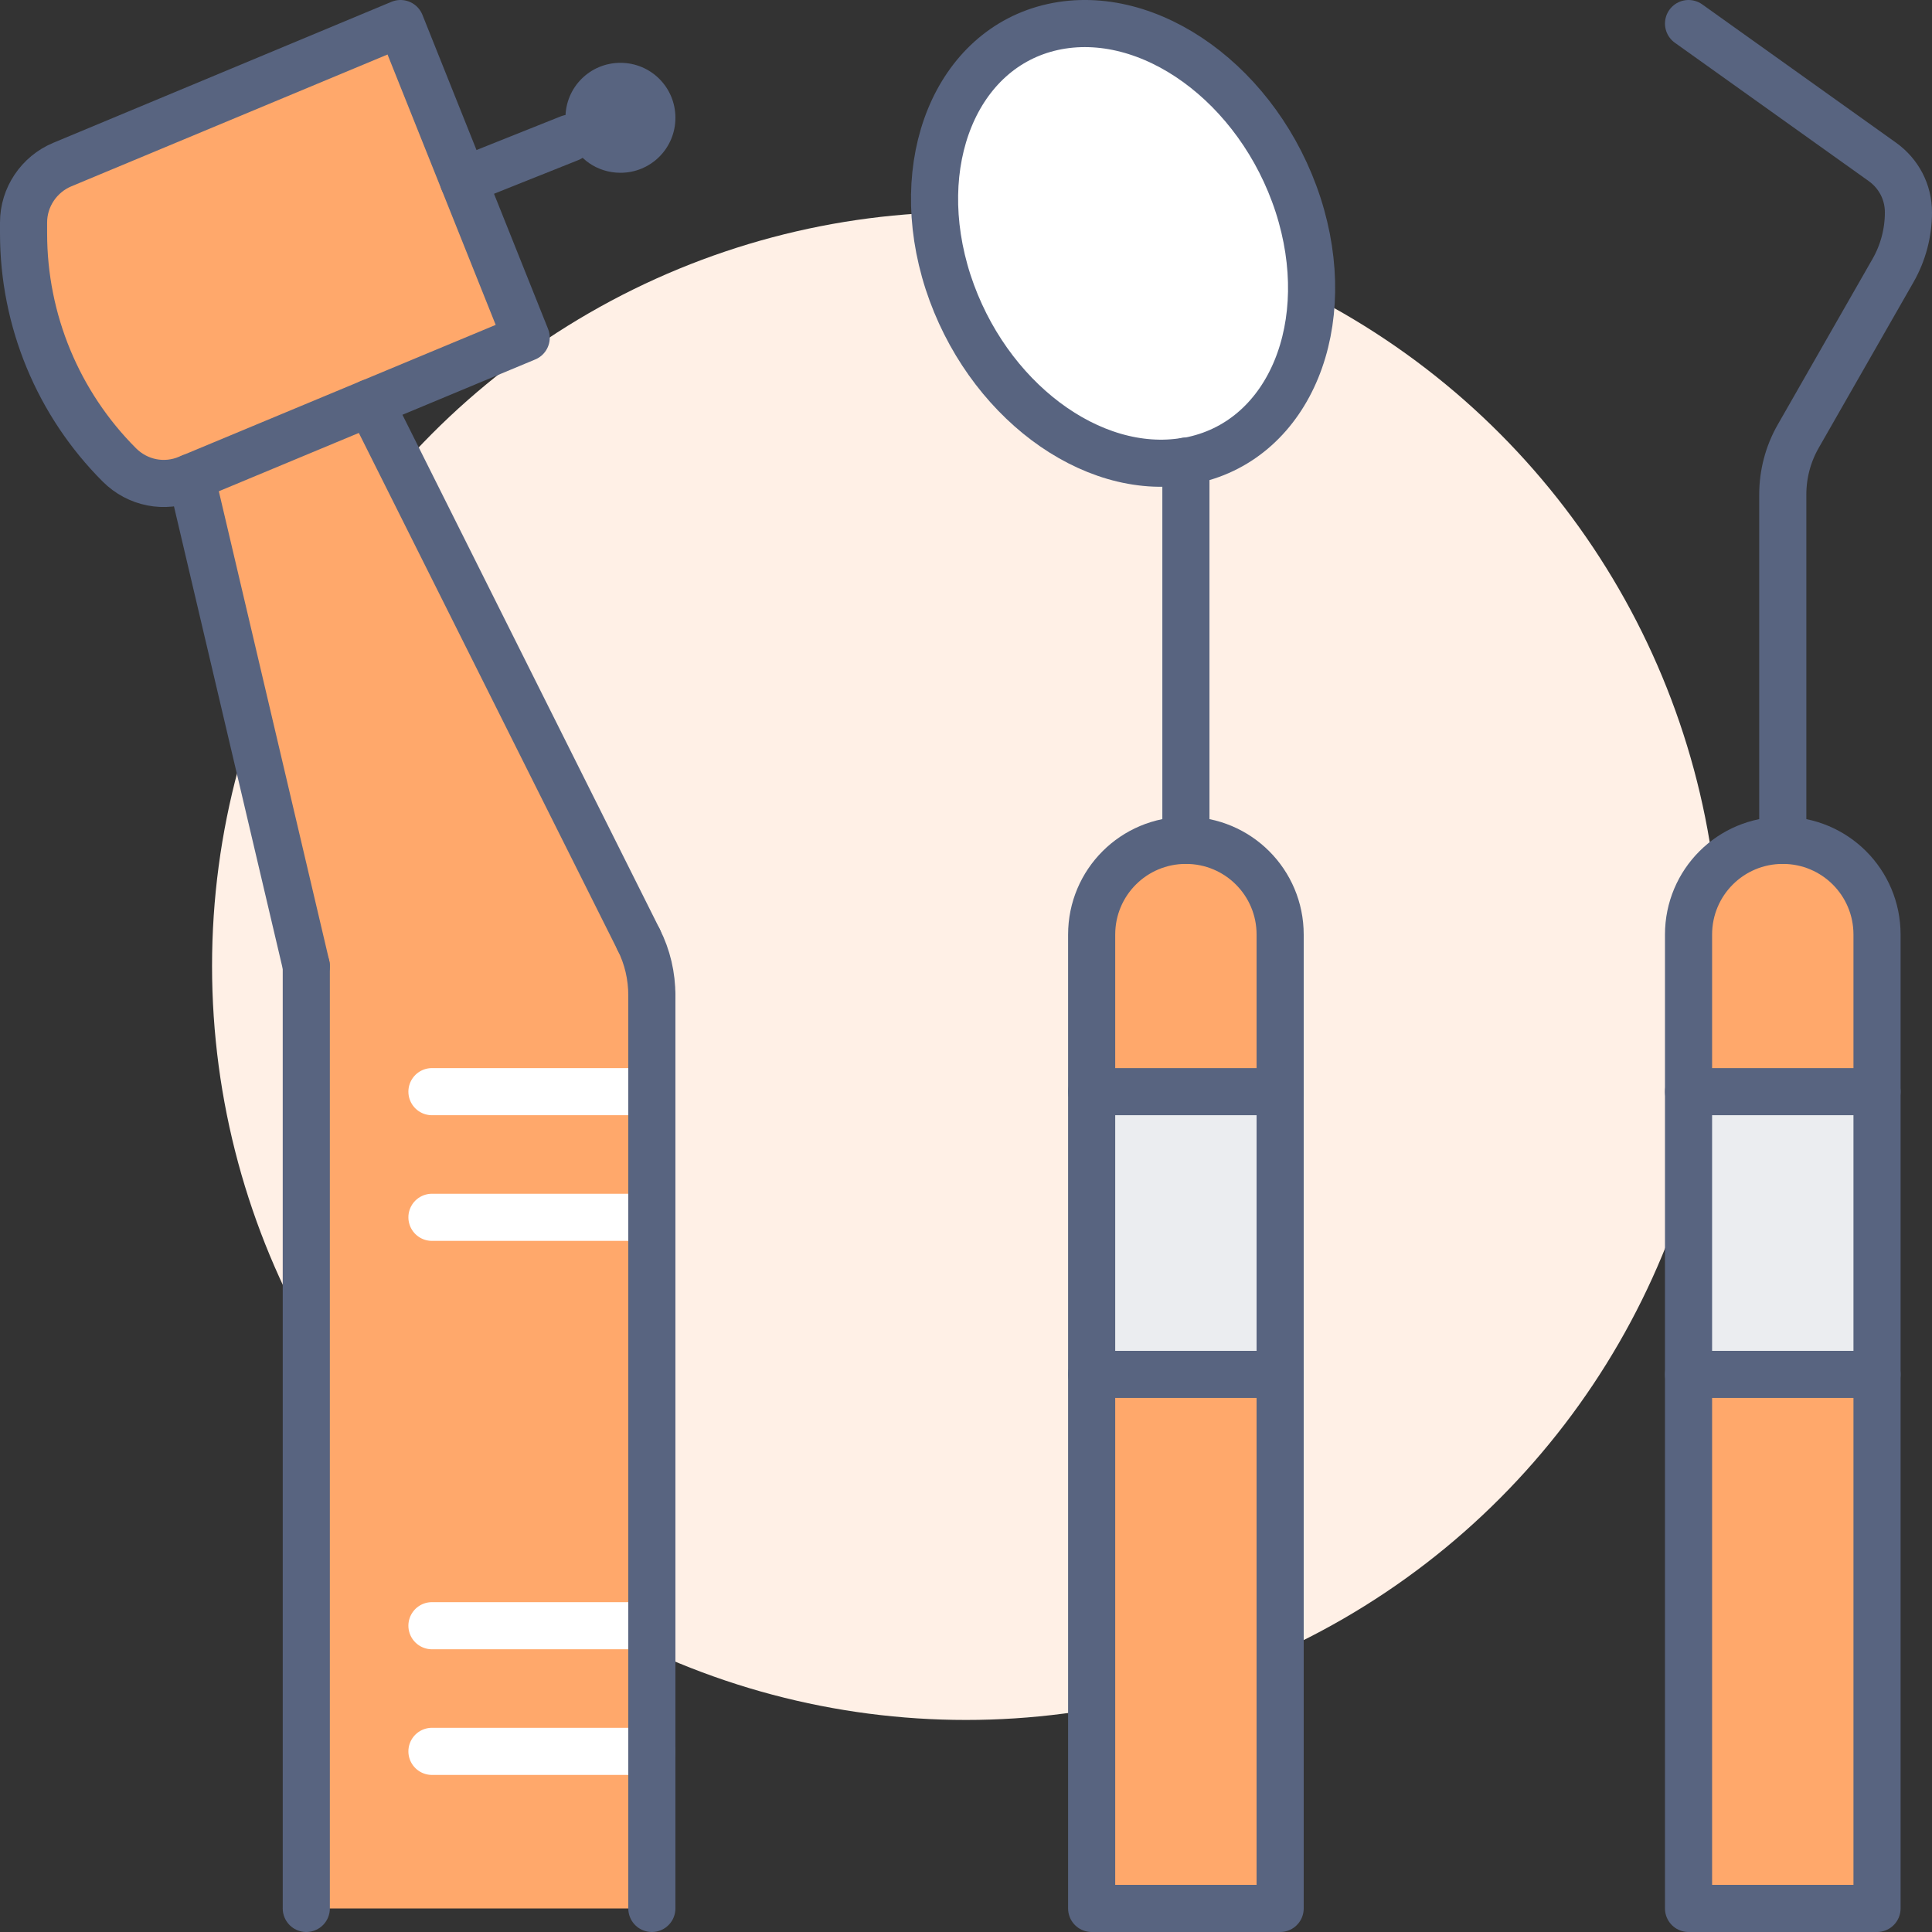 <?xml version="1.0" encoding="UTF-8"?><svg id="_レイヤー_2" xmlns="http://www.w3.org/2000/svg" viewBox="0 0 492 492"><rect x="0" y="0" width="492" height="492" fill="#333333" stroke="none"/><defs><style>.cls-1{fill:#fff0e6;}.cls-2{fill:#ebedf0;}.cls-3{fill:#fff;}.cls-4{fill:#586480;}.cls-5{stroke:#fff;}.cls-5,.cls-6{fill:none;stroke-linecap:round;stroke-linejoin:round;stroke-width:12px;}.cls-6{stroke:#586480;}.cls-7{fill:#ffa86b;}</style></defs><g id="Icons"><circle class="cls-1" cx="246" cy="246" r="192"/><path class="cls-7" d="M166,414v72h-88v-240l-29.28-124.48,45.52-18.96,68.4,136.72c2.24,4.4,3.36,9.28,3.36,14.24v160.48Z"/><path class="cls-4" d="M158,16c7.76,0,14,6.24,14,14s-6.24,14-14,14c-5.92,0-10.96-3.6-12.96-8.8-.72-1.6-1.04-3.36-1.04-5.2,0-7.76,6.24-14,14-14Z"/><path class="cls-3" d="M330.56,52.16c9.84,30.4-2.08,59.52-26.64,64.96-.64.16-1.28.24-1.92.32-24.16,4.08-50.88-15.92-60.56-45.6-9.84-30.4,2.08-59.52,26.64-64.96,24.64-5.44,52.56,14.8,62.48,45.28Z"/><path class="cls-7" d="M48.72,121.52l-.8.32c-6,2.56-12.88,1.2-17.52-3.44-15.6-15.6-24.4-36.8-24.4-58.96v-2.8c0-6.4,3.92-12.24,9.84-14.72L102,6l16,40,16,40-39.76,16.56-45.52,18.96Z"/><rect class="cls-2" x="278" y="278" width="48" height="72"/><rect class="cls-2" x="430" y="278" width="48" height="72"/><rect class="cls-7" x="278" y="350" width="48" height="136"/><rect class="cls-7" x="430" y="350" width="48" height="136"/><path class="cls-7" d="M326,238v40h-48v-40c0-13.28,10.72-24,24-24s24,10.72,24,24Z"/><path class="cls-7" d="M478,238v40h-48v-40c0-13.28,10.72-24,24-24s24,10.72,24,24Z"/><line class="cls-5" x1="166" y1="278" x2="110" y2="278"/><line class="cls-5" x1="166" y1="310" x2="110" y2="310"/><line class="cls-5" x1="166" y1="414" x2="110" y2="414"/><line class="cls-5" x1="166" y1="446" x2="110" y2="446"/><path class="cls-6" d="M330.56,52.16c-9.92-30.48-37.84-50.72-62.48-45.28-24.56,5.44-36.48,34.56-26.64,64.96,9.68,29.68,36.4,49.68,60.56,45.6.64-.08,1.28-.16,1.92-.32,24.56-5.44,36.48-34.56,26.64-64.96Z"/><path class="cls-6" d="M326,278v-40c0-13.28-10.72-24-24-24s-24,10.72-24,24v248h48v-208Z"/><line class="cls-6" x1="278" y1="278" x2="326" y2="278"/><line class="cls-6" x1="278" y1="350" x2="326" y2="350"/><line class="cls-6" x1="302" y1="214" x2="302" y2="117.44"/><path class="cls-6" d="M478,278v-40c0-13.28-10.72-24-24-24s-24,10.72-24,24v248h48v-208Z"/><line class="cls-6" x1="430" y1="278" x2="478" y2="278"/><line class="cls-6" x1="430" y1="350" x2="478" y2="350"/><path class="cls-6" d="M454,214v-88.08c0-5.2,1.36-10.32,3.92-14.8l24.16-42.24c2.56-4.48,3.92-9.6,3.92-14.8s-2.48-9.84-6.56-12.8l-49.44-35.28"/><path class="cls-6" d="M94.24,102.56l39.76-16.56-16-40L102,6,15.84,41.92c-5.92,2.48-9.84,8.32-9.84,14.72v2.8c0,22.16,8.8,43.36,24.4,58.96,4.64,4.64,11.52,6,17.52,3.44l.8-.32,45.52-18.96Z"/><line class="cls-6" x1="118" y1="46" x2="145.04" y2="35.2"/><line class="cls-6" x1="162.64" y1="239.28" x2="94.24" y2="102.56"/><path class="cls-6" d="M166,253.52c0-4.96-1.12-9.84-3.36-14.24"/><polyline class="cls-6" points="166 486 166 446 166 414 166 310 166 278 166 253.52"/><line class="cls-6" x1="78" y1="246" x2="78" y2="486"/><line class="cls-6" x1="48.72" y1="121.52" x2="78" y2="246"/></g></svg>